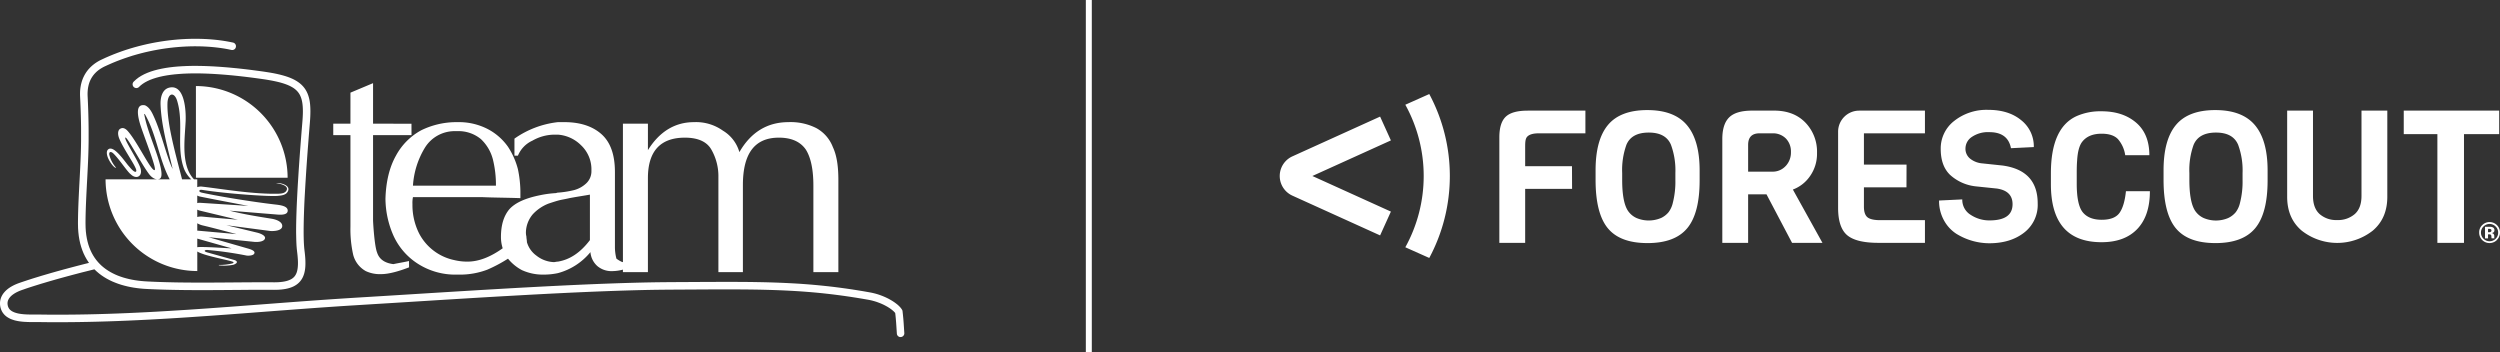 <svg xmlns="http://www.w3.org/2000/svg" width="838.065" height="118" viewBox="0 0 838.065 118"><rect x="0" y="0" width="838.065" height="118" fill="#333333" stroke="none"/><g transform="translate(-9062 1478.637)"><path d="M301.856,100l-.062,0-.063-.008-.063-.011-.059-.013-.059-.015-.059-.018-.056-.022-.059-.023-.053-.028-.054-.028-.049-.035-.052-.034-.048-.032-.047-.041-.043-.04-.045-.045-.04-.043-.037-.049-.038-.046-.034-.053-.031-.052-.03-.054-.024-.055-.022-.059-.023-.058-.017-.059-.017-.062-.011-.061-.011-.064,0-.067-.014-.228-.019-.226-.013-.223-.012-.221-.014-.219-.018-.219-.013-.219-.014-.214-.014-.218-.013-.215-.014-.218-.013-.211-.016-.216-.014-.213-.015-.217-.016-.217-.013-.214-.019-.215-.018-.227-.015-.212-.022-.224-.019-.223-.016-.229-.021-.229-.022-.227-.024-.232-.023-.235-.022-.24-.03-.241-.028-.246-.026-.208-.013-.018-.109-.131-.121-.143-.144-.147-.157-.155-.175-.159-.19-.163-.21-.168-.215-.171-.237-.169-.247-.177-.268-.173-.267-.169-.291-.176-.3-.169-.312-.167-.319-.168-.325-.166-.346-.16-.351-.158-.359-.15-.37-.145-.379-.139L294,88.247l-.392-.128-.4-.123-.41-.111-.4-.113-.42-.1-.419-.093-.431-.082-2.039-.355-2.015-.331-1.979-.308-1.951-.286-1.932-.263-1.912-.243-1.892-.221-1.885-.205-1.871-.183-1.873-.166-1.866-.147-1.87-.136-1.874-.116-1.885-.1-1.893-.092-1.91-.076-1.926-.066-1.96-.052-1.975-.048-2.012-.032-2.045-.026-2.079-.017-2.12-.011h-4.383l-2.265,0-2.313.009-2.375.013-2.436.014-2.5.014-2.568.013-2.638.018-2.71.021-2.777.036-2.859.053-2.924.068-2.987.085-3.046.093-3.1.108-3.156.119-3.2.128-3.243.139-3.289.148-3.319.161-3.357.165-3.38.175-3.409.179-3.421.19-3.446.193-3.46.194-3.456.2-3.469.205-3.47.209-3.462.211-3.46.212-3.446.209-3.431.218-3.411.211-3.387.212-3.361.207-3.328.208-3.294.2-3.254.2-3.211.2-3.344.205-3.353.218-3.349.229-3.353.231-3.361.243-3.361.247-3.36.25-3.365.254-3.366.257-3.369.255-3.37.257-3.372.255-3.374.252-3.373.245-3.38.241-3.373.232-3.379.228-3.375.218-3.379.208-3.38.193-3.378.184-3.378.166-3.381.154-3.376.136-3.376.117-3.378.1-3.372.078-3.376.057L22.641,95l-3.367.011L15.9,95l-3.367-.039-.289,0-.317,0-.34,0-.356,0-.371,0-.383,0-.409,0-.412-.008-.421-.011L8.8,94.917,8.359,94.9l-.443-.03-.45-.04-.453-.047-.454-.06-.453-.071-.459-.09-.445-.1-.447-.117L4.319,94.2l-.436-.152-.427-.18-.413-.206-.4-.229-.391-.254-.368-.292-.343-.32-.324-.361-.294-.392-.258-.423-.217-.458L.27,90.453l-.095-.329L.1,89.79l-.052-.331-.038-.336L0,88.788l0-.332.025-.337.046-.328.071-.327.087-.321.108-.319.122-.31.149-.307.166-.3.186-.3.2-.284.221-.273.233-.27.247-.258.266-.252.282-.244.3-.239.31-.228.328-.22.344-.213.353-.2.369-.2.385-.192.4-.181.418-.175.426-.171.443-.158.7-.244.714-.241.721-.238.73-.245.743-.236.752-.245.762-.236.769-.236.779-.237.786-.244.792-.231.8-.236.8-.233.809-.238.814-.229.811-.229.821-.229L20.4,77.6l.818-.231.824-.22.82-.221.824-.219.82-.216.822-.216.815-.215.817-.207.808-.211.809-.206.8-.2.462-.115-.2-.276-.581-.911-.539-.965-.49-1.011L27.6,70.9l-.383-1.116-.326-1.159-.269-1.214-.211-1.267-.15-1.313-.094-1.373-.029-1.422v-.642l.006-.644.008-.648.012-.66.013-.658.018-.663.018-.659.022-.672.024-.672.025-.671.026-.679.031-.683.03-.681.031-.684.033-.692.033-.69.037-.695.034-.7.037-.7.038-.7.036-.7.039-.7.037-.7.036-.7.037-.707.035-.7.035-.708.035-.708.033-.706.032-.71L27,40.8l.029-.71.026-.662.024-.663.02-.663.018-.661.018-.661.014-.662.011-.665.01-.66.008-.658,0-.659,0-.656,0-.661,0-.661,0-.653,0-.653-.006-.654-.009-.651-.011-.648-.012-.644-.014-.65-.014-.641-.016-.644-.021-.639-.018-.634-.021-.639-.024-.631-.024-.629-.026-.631-.025-.624-.028-.625-.031-.617-.029-.621-.019-.527v-.517l.011-.516.028-.509.048-.5.063-.492.081-.482.089-.472.115-.465.124-.46.143-.446.163-.44.17-.428.2-.418.2-.409.223-.4.239-.389.249-.38.272-.366.279-.361.3-.339.311-.338.324-.317.336-.311.349-.3.365-.287.374-.278.386-.262.4-.255.412-.239.425-.229.435-.213L35.3,6.392l1.378-.6,1.388-.569,1.4-.538,1.409-.51,1.417-.48,1.426-.446,1.435-.419,1.438-.389,1.442-.358,1.444-.334,1.446-.3,1.442-.273,1.444-.24L55.252.718,56.69.529,58.124.374,59.549.24l1.414-.1,1.41-.074,1.4-.046L65.157,0l1.371.006,1.364.035L69.235.1l1.326.086L71.872.3l1.289.138,1.272.169L75.682.8l1.226.222,1.2.243.064.018.061.018.06.02.059.026.057.026.054.027.054.032.049.034.05.036.048.04.045.041.042.043.042.045.039.047.036.048.035.051.032.051.028.055.026.053.025.057.022.056.015.059.018.059.013.06.01.061.007.062,0,.061v.063l0,.065-.006.063-.008.063-.013.063-.016.064-.018.062-.021.059L79,3.014l-.026.058-.029.054-.032.054-.033.05-.038.05-.038.048-.04.044-.043.045-.046.04-.048.04-.047.037-.05.032-.051.032-.053.029-.055.027-.057.023-.057.022-.059.017-.058.018-.06.012-.059.01-.061.007-.063,0-.063,0-.064,0L77.7,3.759l-.064-.008-.063-.012L76.433,3.5l-1.166-.211-1.19-.184L72.864,2.95l-1.238-.138L70.373,2.7,69.1,2.619,67.8,2.558,66.5,2.525l-1.331-.008-1.336.02-1.35.048-1.359.073-1.375.1-1.376.125-1.384.155-1.389.18-1.392.205-1.4.241-1.4.262-1.4.293-1.395.314-1.393.348-1.389.377-1.384.4L43.073,6.1l-1.37.462-1.358.49-1.351.518-1.336.549-1.319.58-1.311.6-.364.182-.348.192-.341.2-.325.2-.316.213-.305.219-.287.229-.282.238-.265.243-.255.259-.243.256L31.47,12l-.22.273-.2.286-.2.291-.181.3-.173.311-.164.318-.147.328-.141.339-.121.341-.113.357-.1.362-.085.375-.082.385-.062.393-.05.4-.037.417-.028.421-.013.437,0,.45.017.456.031.62.029.628.029.626.027.634.024.63.025.64.023.64.021.638.02.646.018.648.016.645.015.651.014.651.011.654.011.657.009.66.005.653.005.664,0,.661,0,.661,0,.661,0,.665,0,.668-.008.67-.009.669-.012.668-.014.67-.018.67-.018.671-.022.673-.022.671-.027.673-.028.712-.032.715-.033.708-.033.715-.035.71-.034.707-.037.713-.036.7-.037.706-.037.7-.038.7-.038.7-.036.7-.036.7-.035.695-.036.684-.034.691-.032.681-.033.682-.03.681-.028.675-.029.67-.026.672-.022.662-.022.661-.019.66-.016.652-.014.649-.012.64-.008.639-.005.636,0,.629.03,1.313.082,1.251.142,1.2.191,1.138.239,1.076.287,1.032.333.975.382.924.419.877.461.824.5.784.536.734.581.7.613.655.646.617.684.572.718.541.75.5.78.471.81.433.836.4.869.369.891.328.914.3.94.264.958.238.982.207,1,.179,1.017.148,1.028.118,1.04.091,1.047.067,1.288.062,1.292.056,1.291.049,1.3.04,1.3.038,1.3.031,1.306.03,1.309.023,1.315.016,1.31.015,1.313.009,1.318.01h5.264l1.31-.007,1.313-.006,1.312-.008,1.309-.01,1.308-.013,1.3-.006,1.3-.015,1.3-.006,1.293-.013,1.291-.006,1.284-.007,1.28-.01,1.281,0,1.269,0h2.557l.86.014.812-.009.757-.036.7-.058.649-.08.6-.1.545-.119.5-.144.445-.156.406-.176.365-.185.324-.205.286-.218.257-.234.229-.247.2-.269.183-.293.161-.318.147-.338.122-.372.106-.408.085-.431.067-.47.047-.5.031-.527.009-.562-.01-.591-.028-.615-.047-.648-.057-.671-.076-.7-.086-.73-.094-.852-.076-.92-.054-1.009-.04-1.08-.025-1.153L99.266,65l0-1.271.015-1.33.026-1.383.037-1.427.047-1.464.054-1.506.066-1.531.074-1.552.078-1.572.086-1.586.091-1.594.1-1.589.1-1.589.1-1.583.107-1.562.107-1.547.109-1.516.108-1.491.11-1.447.107-1.406.106-1.363.1-1.3.1-1.244.1-1.181.092-1.11.084-1.036.073-.953.051-.911.034-.861.01-.82-.015-.771-.037-.729-.06-.686-.084-.637-.112-.6-.136-.56-.162-.52-.191-.486-.211-.454-.246-.419-.272-.4-.31-.376-.344-.356-.382-.341-.426-.328-.479-.311-.53-.3-.58-.29-.634-.274-.695-.262-.755-.251-.811-.241-.877-.224-.938-.212-1-.205-1.065-.194-1.131-.19-1.194-.175-1.341-.187-1.379-.187L83.74,12.93l-1.445-.178-1.466-.17-1.488-.163-1.507-.154-1.522-.136L74.78,12l-1.534-.113-1.538-.1-1.534-.078-1.53-.059-1.514-.038-1.5-.014-1.483.011-1.462.038-1.427.064-1.4.1-1.361.121-1.322.156-1.274.189L54.67,12.5l-1.17.258-1.112.3-1.049.334-.978.363-.908.41-.833.439-.751.479-.668.507-.586.544-.044.047-.05.043-.049.039-.051.038-.053.033-.052.031-.056.029-.054.024-.058.024-.059.018-.058.019-.059.014-.06.01-.059.009-.061.005-.06,0h-.06l-.06,0-.06-.006-.06-.008-.059-.014-.059-.014-.058-.019-.059-.019-.056-.024-.058-.026-.053-.03-.054-.031-.051-.036-.052-.037-.051-.041-.046-.045-.046-.047-.043-.047-.04-.049-.037-.052-.034-.052-.032-.052-.028-.055-.025-.057-.023-.058-.02-.058-.016-.058-.014-.06-.012-.059-.008-.06-.005-.059v-.181l.006-.061.009-.06.013-.059.014-.059.017-.059.021-.058.024-.055.026-.058.029-.053.033-.054.033-.053.039-.05.041-.05.044-.048.774-.722L46.427,13l.927-.586.992-.529,1.056-.467,1.118-.423,1.168-.365,1.22-.324,1.271-.278,1.314-.243,1.353-.2,1.39-.164,1.43-.13L61.117,9.2,62.6,9.13l1.5-.038,1.522-.011L67.17,9.1l1.554.038,1.559.059,1.565.08,1.565.1,1.563.114,1.553.127,1.54.147L79.6,9.91l1.509.165,1.484.169,1.454.178,1.428.188,1.388.185,1.351.185,1.233.187,1.172.189,1.113.2,1.057.216,1,.231.945.246.9.261.844.279.794.3.752.325.709.349.657.377.617.408.576.436.531.47.482.5.436.534.392.567.342.6.3.624.251.653.211.678.175.7.132.733.1.764L104,22.6l.039.817.014.851-.011.88-.032.92-.053.95-.071.993-.085,1.036-.092,1.109-.094,1.18-.1,1.246-.1,1.3-.105,1.351-.11,1.407-.107,1.448-.109,1.479-.109,1.517-.108,1.535-.106,1.562-.1,1.573-.1,1.579-.1,1.591-.092,1.581-.086,1.576L102.1,53.65l-.073,1.543-.064,1.519L101.91,58.2l-.047,1.454-.037,1.409-.025,1.365-.015,1.31V65l.011,1.186.025,1.112.039,1.038.055.95.068.865.083.758.095.762.076.743.067.721.047.7.028.683.011.66-.011.64-.03.628-.057.611-.086.587-.116.586-.144.552-.184.543-.215.524-.26.5-.3.476-.342.449-.384.419-.425.389-.464.353-.5.317-.535.284-.572.245-.614.215-.64.181-.682.155-.718.119-.757.093-.8.064-.835.037-.881.011-.931-.014H88.419l-1.269,0-1.271,0-1.279.01-1.286.006-1.289.011-1.3.013-1.292.009-1.3.011-1.31.01-1.306.01-1.31.011-1.314.009-1.312.005-1.319.006-1.318.005-1.316,0-1.318,0-1.322-.006-1.318-.008-1.32-.01-1.322-.015L59.716,84.2,58.4,84.177l-1.317-.027-1.313-.032-1.31-.039-1.308-.041-1.31-.049-1.3-.056-1.3-.06-1.117-.066-1.11-.1-1.1-.129-1.086-.157-1.073-.189L42.7,83.007l-1.048-.259-1.03-.292-1.012-.331-.99-.373-.968-.4L36.7,80.9l-.918-.493-.89-.53-.859-.578-.826-.622-.791-.673-.758-.713-.016-.017-.076.019-.784.2-.794.2-.8.2-.8.2-.809.2-.806.209-.815.213-.812.214-.818.215-.815.221-.819.219-.815.221-.819.223-.811.223-.809.226-.813.229-.8.23-.8.228-.8.234-.789.233-.782.235-.776.227-.769.24-.759.236-.752.235-.742.235-.733.237-.722.236-.71.239L8,84l-.688.232-.383.141-.367.14-.346.15-.334.158-.314.15-.3.162-.285.166-.263.163-.247.171-.234.166-.216.17-.2.174-.186.175-.169.176-.153.173-.134.175-.127.173-.107.175-.095.17-.08.168L2.7,87.7l-.059.171-.047.173-.032.171-.026.181-.015.174,0,.183.011.179.019.188.032.192.044.2.054.2.1.255.11.234.129.216.145.192.167.184.194.179.21.163.232.161.256.14.277.135.3.128.315.114.338.1.349.1.367.082.369.066.384.062.393.05.4.045.4.036.405.025.4.024.4.015.4.009.393.007.379,0,.383-.007.371.007.356,0,.34-.005.328.005.316,0,3.348.04,3.35.014,3.356-.013,3.354-.033,3.356-.056,3.361-.08,3.36-.1,3.364-.118,3.367-.136,3.363-.155,3.366-.168,3.369-.18,3.369-.2,3.37-.207L63,90.836l3.37-.229,3.373-.231,3.369-.244,3.371-.246,3.368-.252,3.371-.255,3.37-.254,3.369-.256,3.367-.257,3.366-.254,3.369-.252,3.361-.247,3.361-.239,3.361-.236,3.361-.225,3.353-.217,3.355-.211,3.211-.193,3.255-.2,3.291-.2,3.33-.208,3.359-.208,3.388-.211,3.409-.212,3.431-.213,3.446-.211,3.456-.212,3.465-.208,3.471-.211,3.469-.206,3.467-.2,3.459-.2,3.443-.194L178,83.261l3.409-.182,3.388-.174,3.356-.165,3.33-.161,3.289-.148,3.256-.14,3.208-.129,3.16-.116,3.109-.109,3.058-.094,2.994-.082,2.934-.069,2.864-.052,2.8-.037,2.718-.023,2.641-.015,2.568-.013,2.5-.016,2.44-.013,2.373-.012,2.323-.008,2.265-.007H244.2l2.169,0,2.132.011,2.086.016,2.055.025,2.022.036,2,.042,1.966.055,1.951.067,1.929.077,1.914.092,1.9.1,1.894.114,1.888.136,1.888.149,1.892.171,1.9.189,1.906.2,1.919.223,1.935.247,1.949.266,1.982.286,2,.317,2.03.332,2.072.365.479.092.478.1.468.112.465.118.458.132.447.133.443.149.431.153.424.161.416.166.4.169.4.177.384.183.378.182.368.191.354.2.346.2.33.193.328.207.306.206.3.206.284.209.275.212.259.2.247.217.237.216.216.213.21.221.192.215.176.223.164.229.149.231.033.057.029.056.025.06.022.059.018.059.016.059.015.063.009.059,0,.015,0,.012.031.265.028.256.027.248.031.252.022.246.023.247.023.239.024.24.022.236.024.231.018.229.018.226.018.235.02.215.015.227.018.225.016.215.015.218.014.22.013.22.017.221.013.215.014.214.015.221.013.213.013.219.014.217.014.222.017.218.013.223.014.222.017.223,0,.067,0,.061,0,.062-.009.067-.007.063-.017.059-.013.059-.018.06-.023.054-.023.059-.026.053-.031.053-.031.053-.034.048-.035.05-.04.044-.038.049-.047.042-.044.04-.047.041-.049.036-.051.032-.052.032-.051.029-.059.029-.058.02-.059.025-.058.016-.06.014-.064.013-.063.008-.065.006-.067,0ZM174.965,77.554a15.216,15.216,0,0,1-4.669-3.84,48.8,48.8,0,0,1-6.892,3.668,25.789,25.789,0,0,1-9.384,1.678h-1.678a23.212,23.212,0,0,1-12.065-3.52,21.915,21.915,0,0,1-8.379-9.549,31.11,31.11,0,0,1-2.681-12.4c.168-5.7,1.34-10.558,3.518-14.413a20.971,20.971,0,0,1,8.547-8.545,26.863,26.863,0,0,1,11.06-2.683h1a20.958,20.958,0,0,1,10.223,2.345,19.127,19.127,0,0,1,6.7,5.867,25.3,25.3,0,0,1,3.351,7.541,38.531,38.531,0,0,1,.837,7.541v2.18c-4.857-.171-9.048-.171-12.734-.338H138.434a9.5,9.5,0,0,0-.169,2.345,21.2,21.2,0,0,0,2.18,9.721,17.263,17.263,0,0,0,11.9,9.049,18.314,18.314,0,0,0,4.36.5c3.807,0,7.718-1.546,11.813-4.473a12.25,12.25,0,0,1-.586-3.739c0-4.19,1-7.206,2.849-9.385,2.01-2.179,5.359-3.685,10.39-4.692a35.837,35.837,0,0,1,5.027-.67c.334,0,.5-.167.836-.167a32.778,32.778,0,0,0,5.363-.839,9.432,9.432,0,0,0,4.021-2.178,5.547,5.547,0,0,0,1.842-4.358,11.118,11.118,0,0,0-3.517-8.546,12.211,12.211,0,0,0-7.709-3.518h-1a14.968,14.968,0,0,0-7.544,2.011,9.465,9.465,0,0,0-4.858,5.027h-1.174v-5.7a31.321,31.321,0,0,1,14.58-5.531h2.179c5.195,0,9.384,1.341,12.4,4.022s4.524,6.872,4.524,12.737V69.843a15.254,15.254,0,0,0,.5,3.854,9.041,9.041,0,0,0,2.013,1.174c.055-.019.111-.034.166-.049V28.451H217.2v8.881c3.853-6.2,9.048-9.384,15.416-9.384a15.526,15.526,0,0,1,9.721,2.849A12.329,12.329,0,0,1,247.861,38c3.854-6.7,9.387-10.055,16.426-10.055a19.054,19.054,0,0,1,9.384,2.01,12.219,12.219,0,0,1,5.53,6.37c1.341,2.848,1.843,6.535,1.843,11.061v30.83h-8.378V49.232q0-8.043-2.516-12.065-2.762-4.024-9.047-4.022c-8.043,0-12.064,5.194-12.064,15.917V78.219h-8.212V46.382a17.932,17.932,0,0,0-2.346-9.215c-1.51-2.683-4.525-4.022-8.883-4.022-8.21,0-12.4,4.522-12.4,13.574v31.5h-8.381v-.835a14.114,14.114,0,0,1-3.519.5,7.318,7.318,0,0,1-5.026-1.671,7.025,7.025,0,0,1-2.346-4.694,21.166,21.166,0,0,1-10.894,7.038,22.7,22.7,0,0,1-4.859.5A16.856,16.856,0,0,1,174.965,77.554Zm15.921-24.132c-1.342.334-2.681.5-3.856.836s-2.179.67-3.182,1.005a14.227,14.227,0,0,0-5.2,3.519,9.629,9.629,0,0,0-2.346,6.032,5.841,5.841,0,0,0,.166,1.509c0,.671.168,1.174.168,1.844a8.4,8.4,0,0,0,3.186,4.524,10.017,10.017,0,0,0,5.861,2.179c.339,0,.842-.167,1.344-.167,4.021-.671,7.544-3.019,10.727-7.206V52.245C195.91,52.583,193.566,52.917,190.886,53.422Zm-48.433-16.93a27.836,27.836,0,0,0-4.02,12.739h27.817a35.441,35.441,0,0,0-1-8.716,14.214,14.214,0,0,0-4.022-6.872,11.775,11.775,0,0,0-7.88-2.681h-1A11.7,11.7,0,0,0,142.454,36.492ZM122.633,77.884a8.714,8.714,0,0,1-4.247-5.53,39.149,39.149,0,0,1-.908-9.382V32.3h-5.762V28.451h5.762V18.06l7.58-3.184V28.451l12.88.03.011,3.823H125.058v28.49c0,.67.456,8.716,1.364,10.892.76,2.347,2.731,3.521,5.46,3.855,1.517-.334,3.857-.708,5.221-1.042l.023,2.121c-3.032,1.171-6.608,2.273-9.338,2.273A11.052,11.052,0,0,1,122.633,77.884ZM35.387,47.114l21.5,0C53.233,40.28,52.469,32,48.572,25.287c-.088-.15-.244-.085-.218.051C49.426,31.2,52.3,36.838,53.727,42.6c.275,1.114.89,3.859-.233,4.361-1.228.546-2.634-.466-3.4-1.444-2.57-3.28-7.535-12.913-8.065-12.388-.562.438,3.859,7.095,4.923,9.853,1.148,2.833-1,4.453-3.09,2.472-1.189-.87-3.749-4.919-5.8-6.948-.778-.772-1.578-.763-1.428.349a10.227,10.227,0,0,0,2.287,4.367c-.541.31-2.476-2.162-2.961-3.992-.211-.8-.307-1.827.5-2.28,1.943-1.1,5.605,4.517,6.627,5.639.493.541,1.845,2.3,2.452,1.966.459-.253-.223-1.478-.34-1.728-.78-1.667-3.821-6.137-5.131-9.146-.6-1.378-.653-2.619-.036-3.318,1.057-.874,2.048-.272,2.808.588,3.3,3.727,7.807,13.47,8.989,13.065.9-.309-4.116-12.639-5.014-15.913C46,25.138,45.6,21.74,48.6,22.3c1.627.695,2.476,2.666,3.151,4.181C54.211,32,56.023,40.034,57.863,43.6c0,.005.012.005.009,0-1.635-7.089-3.754-14.188-4.047-21.493-.09-2.288.477-5.192,2.989-5.745,5.2-1.141,5.577,8.053,5.411,11.369-.26,5.215-1.12,11.444.835,16.3a10.242,10.242,0,0,0,1.966,3.083h1.1v2.626a3.518,3.518,0,0,1,1.709-.165c6.119.683,16.844,2.567,25.38,2.369,1.186-.025,2.479-.181,2.9-1.254.664-1.688-2.919-2.183-3.567-2.326,1.229-.188,5.088.665,3.935,2.833-.561,1.056-1.6,1.313-3.457,1.477-2.812.25-16.945-.707-25.059-1.989-.66-.1-1.016-.07-1.12.228s.194.536.881.687c5.618,1.226,16.744,3.066,24.619,3.966,1.8.206,4.144.544,4.1,2.064-.042,1.841-3.495,1.271-4.424,1.22L76.946,57.62c4.171,1.116,9.713,2.007,14.089,2.7,1.807.288,3.8,1.155,3.56,2.664-.225,1.422-2.956,1.545-4.048,1.444L75.871,62.492l10.355,2.5c.916.221,2.931.957,2.593,1.985-.365,1.119-2.563,1.2-3.512,1.111L69.9,66.513,83.17,70.327c.611.186,2.774.773,1.976,1.816-.422.552-1.934.629-2.534.517A122.564,122.564,0,0,0,69.6,70.8c-1.03-.07-1.491.427-.14.807l9.173,2.579c.389.11,1.078.5.634,1.006a2.72,2.72,0,0,1-1.444.642,15.964,15.964,0,0,1-4.369.128c-.119-.009-.148-.146-.012-.148a17.721,17.721,0,0,0,4.469-.516c.6-.263.436-.45-.112-.63-1.931-.646-9.324-1.924-11.635-3.339l-.028-.02,0,6.552A30.808,30.808,0,0,1,35.387,47.114ZM77.64,70.253,66.132,66.985v2.9a1.541,1.541,0,0,1,.385-.061c.29-.014.631-.02,1.01-.02C70.647,69.807,76.356,70.227,77.64,70.253ZM66.131,64.317c.138,0,.279.013.421.026l12.733,1.139c-3.716-.968-7.427-1.98-11.162-2.873a6.47,6.47,0,0,1-1.993-.762Zm1.9-4.69c3.781.377,7.828.695,11.713,1.04L66.937,57.591a2.972,2.972,0,0,1-.808-.327v2.484a4.056,4.056,0,0,1,1.207-.157C67.563,59.591,67.8,59.6,68.033,59.627Zm-.517-4.615,15.729,1.014c-5.257-.994-11.9-2.255-16.254-3.144a2.835,2.835,0,0,1-.864-.337v2.546a2.581,2.581,0,0,1,.8-.106C67.134,54.986,67.336,55,67.516,55.012ZM56.185,20.965c-.031.232-.036.464-.044.7-.2,6.784,2.758,17.118,4.868,25.368.008.03.012.058.018.086h3.109a9.512,9.512,0,0,1-2.456-3.579c-2.67-7.23.02-15.189-2.3-22.756-.42-1.373-1.107-2.086-1.744-2.086S56.392,19.434,56.185,20.965Zm9.5,25.625-.009-30.744A30.8,30.8,0,0,1,96.418,46.592Z" transform="translate(9062 -1465.637)" fill="#fff"/><rect width="2" height="118" transform="translate(9426 -1478.637)" fill="#fff"/><path d="M42.1,51.364A49.341,49.341,0,0,0,48.26,27.472,49.324,49.324,0,0,0,42.1,3.585L50.129,0a58.117,58.117,0,0,1,6.894,27.472,58.12,58.12,0,0,1-6.894,27.476Zm184.859-4.431a12.408,12.408,0,0,1-4.262-4.541,13.316,13.316,0,0,1-1.668-6.7l7.781-.373a5.864,5.864,0,0,0,2.84,5.19,11.271,11.271,0,0,0,6.294,1.851q7.719,0,7.718-5.436,0-4.459-5.245-5.245l-7.165-.743a15.167,15.167,0,0,1-8.523-3.829q-3.151-3.027-3.147-8.708A11.634,11.634,0,0,1,226.1,9.013a17.405,17.405,0,0,1,11.4-3.713q6.885,0,11.086,3.488a11.134,11.134,0,0,1,4.2,8.988l-7.655.374q-1.049-5.373-7.225-5.373a9.6,9.6,0,0,0-5.9,1.607,4.678,4.678,0,0,0-2.129,3.8,4.233,4.233,0,0,0,1.543,3.46,7.448,7.448,0,0,0,3.829,1.573l7.042.742q11.8,1.605,11.8,12.722a11.708,11.708,0,0,1-4.571,9.79q-4.572,3.548-11.671,3.551A21.171,21.171,0,0,1,226.964,46.933Zm86.7,3.028q-9.179,0-13.278-4.982t-4.1-16.208v-3.2q0-10.228,4.159-15.211t13.19-4.983q9.029,0,13.281,5.052t4.251,15.2v3.328q0,11.034-4.16,16.024t-13.314,4.982Zm-7.3-32.953a24.989,24.989,0,0,0-1.424,9.475v2.292q0,7.991,2.229,10.774a6.878,6.878,0,0,0,2.57,2.014,10.525,10.525,0,0,0,8.143.029,7.25,7.25,0,0,0,2.6-1.98,8.3,8.3,0,0,0,1.422-3.1,28.784,28.784,0,0,0,.868-7.742v-2.3a24.872,24.872,0,0,0-1.487-9.472q-1.731-4.086-7.43-4.086Q308.084,12.923,306.36,17.009Zm-183.1,32.953q-9.179,0-13.278-4.982t-4.1-16.208v-3.2q0-10.228,4.16-15.211t13.189-4.983q9.027,0,13.281,5.052t4.251,15.2v3.328q0,11.034-4.159,16.024t-13.315,4.982Zm4.483-8.368a7.25,7.25,0,0,0,2.6-1.98,8.3,8.3,0,0,0,1.422-3.1,28.784,28.784,0,0,0,.868-7.742v-2.3a24.872,24.872,0,0,0-1.487-9.472q-1.731-4.086-7.43-4.086-5.77,0-7.493,4.086a24.989,24.989,0,0,0-1.424,9.475v2.292q0,7.991,2.229,10.774a6.882,6.882,0,0,0,2.57,2.014,10.523,10.523,0,0,0,8.144.029Zm275.35,7.334a3.483,3.483,0,0,1-1.011-2.49,3.324,3.324,0,0,1,1.088-2.561,3.419,3.419,0,0,1,2.4-.96,3.5,3.5,0,0,1,2.449,6v.029a3.486,3.486,0,0,1-4.93-.019Zm-.406-2.49a2.823,2.823,0,0,0,.848,2.065,2.865,2.865,0,0,0,4.052.023l.023-.023a2.826,2.826,0,0,0,.841-2.058,2.792,2.792,0,0,0-.839-2.022,2.83,2.83,0,0,0-4-.091c-.031.03-.06.059-.09.091v-.007A2.8,2.8,0,0,0,402.685,46.437Zm-60.123-.669q-4.844-4.138-4.844-11.3V5.561h8.654V34.148q0,4.076,2.224,6.085a8.427,8.427,0,0,0,5.878,2.006,8.555,8.555,0,0,0,5.906-2.006q2.256-2.007,2.253-6.085V5.561h8.655V34.467q0,7.163-4.845,11.3a19.3,19.3,0,0,1-23.882,0Zm45.511,4.115V13.429H376.8V5.561h31.995v7.868h-11.8V49.883Zm-187.383,0q-7.472,0-10.491-2.583t-3.018-9.121V12.625a7.063,7.063,0,0,1,7.063-7.064h22.047v7.606H195.836v10.49h14.288l-.023,7.606H195.836v6.477q0,2.576,1.178,3.556t4.278.981h15v7.606Zm-28.949,0-8.564-16.26h-6.158v16.26h-8.654v-34.8q0-4.983,2.3-7.254t7.72-2.272h7.344q6.6,0,10.49,4.016a14.01,14.01,0,0,1,3.892,10.178,12.98,12.98,0,0,1-2.336,7.75,12.1,12.1,0,0,1-5.757,4.514l9.913,17.865ZM157.021,17.059v8.959h8.094a5.852,5.852,0,0,0,4.479-1.885h.016a6.6,6.6,0,0,0,1.76-4.694,6.219,6.219,0,0,0-1.7-4.54,6.085,6.085,0,0,0-4.543-1.731h-4.277Q157.021,13.167,157.021,17.059Zm-83.4,32.825V14.522q0-4.88,2.147-6.921t7.377-2.04h19.324v7.606H86.866q-2.735,0-3.821,1.048c-.726.7-.768,1.878-.768,3.617v6.35H97.97l.031,7.6H82.277v18.1ZM258.516,30.214V26.573q0-15.339,8.718-19.219a19.729,19.729,0,0,1,8.279-1.573q7.1,0,11.552,3.79t4.459,10.941h-8.094A10.51,10.51,0,0,0,281,15.118q-1.742-1.82-5.481-1.821-4.359,0-6.475,2.668-1.494,1.881-1.742,6.428-.126,1.454-.125,3.934v3.758q0,6.975,1.993,9.517,2.053,2.546,6.381,2.547t5.98-2.335q1.636-2.329,2.14-7.241H291.7q0,8.246-4.234,12.67t-11.957,4.424Q258.517,49.668,258.516,30.214Zm145.526,18.17V44.508h1.876a1.845,1.845,0,0,1,.765.2.96.96,0,0,1,.515.922.846.846,0,0,1-.272.707,1.277,1.277,0,0,1-.669.259,1.283,1.283,0,0,1,.547.224,1.041,1.041,0,0,1,.343.87v.346a.616.616,0,0,0,0,.115.455.455,0,0,0,.025.115l.035.109h-.96a3.074,3.074,0,0,1-.064-.537,1.715,1.715,0,0,0-.064-.473.471.471,0,0,0-.285-.285,1.1,1.1,0,0,0-.346-.061h-.435V48.39Zm1.014-2.068h.394a.926.926,0,0,0,.554-.144.515.515,0,0,0,.2-.458.444.444,0,0,0-.311-.441,1.672,1.672,0,0,0-.589-.08h-.247ZM4.248,34.06a7.231,7.231,0,0,1,0-13.172L33.647,7.56l3.62,7.983L10.944,27.472,37.267,39.406l-3.62,7.982Z" transform="translate(9490.999 -1447.111)" fill="#fff"/></g></svg>